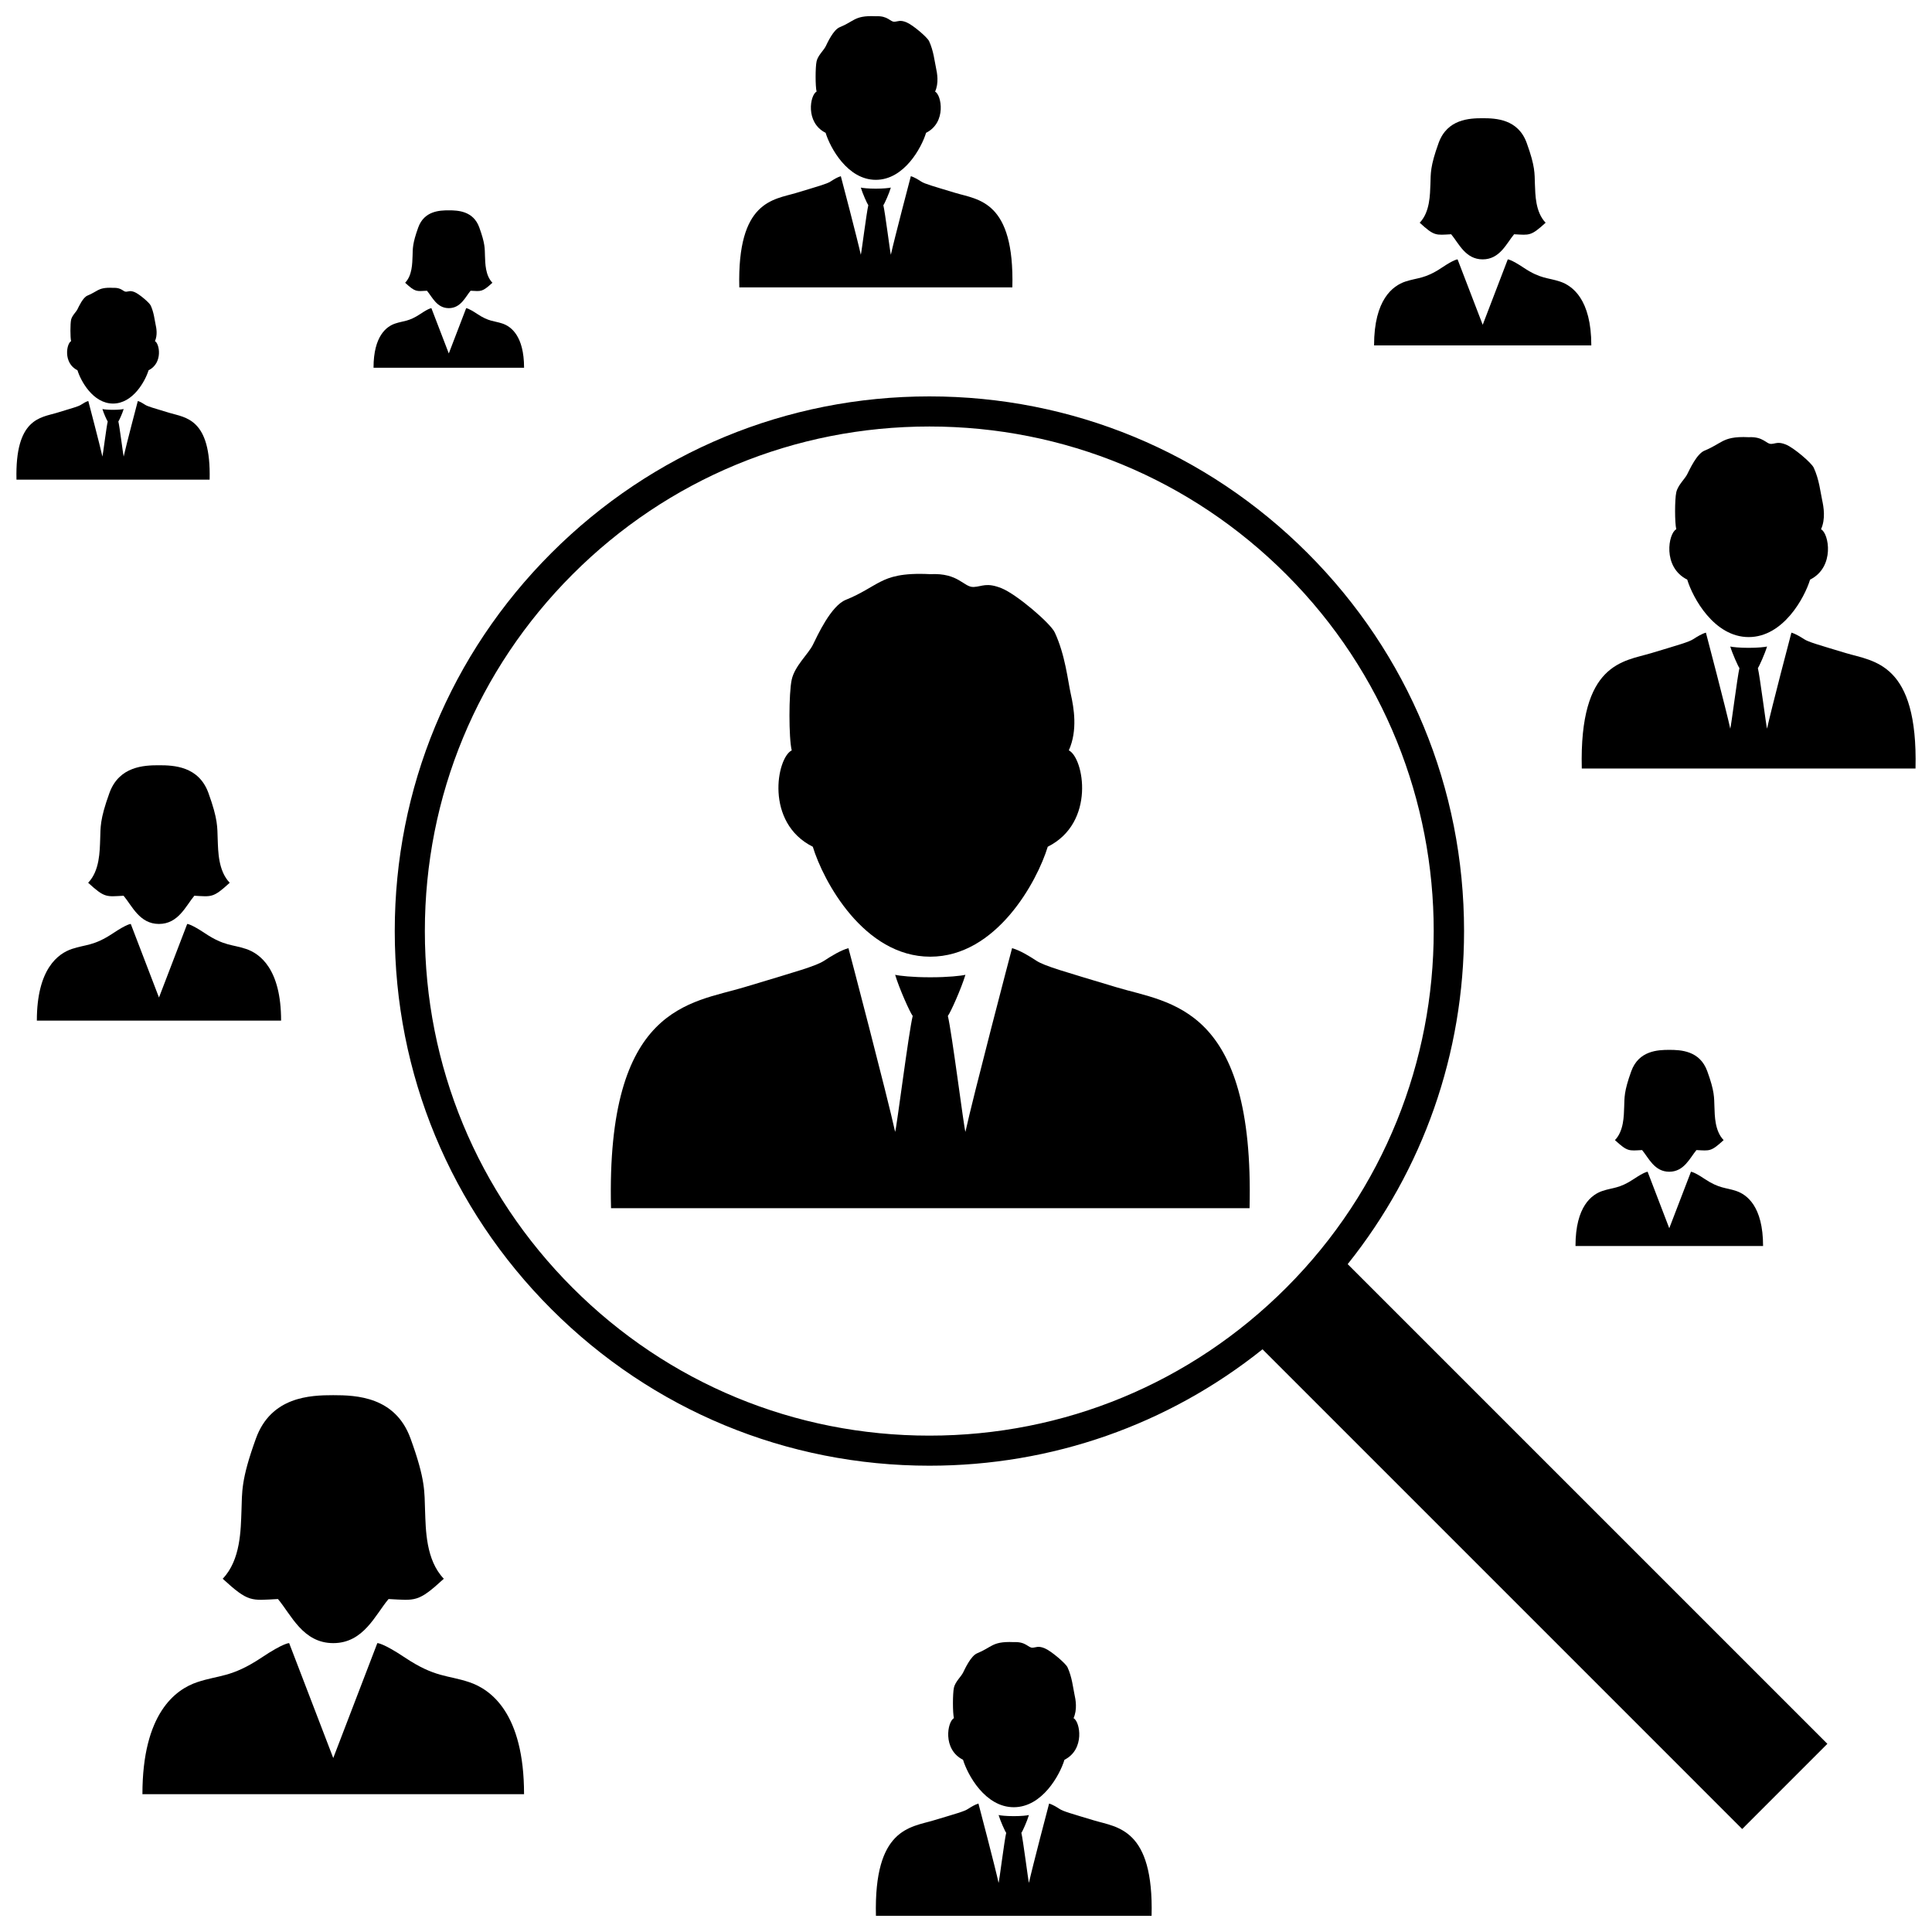<?xml version="1.0" encoding="UTF-8"?>
<!-- Uploaded to: ICON Repo, www.iconrepo.com, Generator: ICON Repo Mixer Tools -->
<svg width="800px" height="800px" version="1.1" viewBox="144 144 512 512" xmlns="http://www.w3.org/2000/svg">
 <defs>
  <clipPath id="d">
   <path d="m376 621h74v30.902h-74z"/>
  </clipPath>
  <clipPath id="c">
   <path d="m358 148.09h36v43.906h-36z"/>
  </clipPath>
  <clipPath id="b">
   <path d="m563 311h88.902v37h-88.902z"/>
  </clipPath>
  <clipPath id="a">
   <path d="m148.09 250h51.906v22h-51.906z"/>
  </clipPath>
 </defs>
 <path d="m217.66 567.76c3.535 4.207 6.613 11.684 14.66 11.684 8.047 0 11.105-7.477 14.652-11.684 7.18 0.371 7.769 0.945 14.645-5.375-4.781-4.973-4.781-13.02-4.969-18.008-0.191-4.984 0.188-8.051-3.848-19.148-4.016-11.113-14.359-11.492-20.48-11.492-6.121 0-16.484 0.379-20.5 11.492-4.019 11.098-3.637 14.168-3.828 19.148-0.191 4.988-0.191 13.035-4.977 18.008 6.902 6.32 7.469 5.746 14.645 5.375z"/>
 <path d="m268.32 589.78c-5.75-1.918-8.988-1.168-16.969-6.481-5.898-3.945-7.352-3.859-7.352-3.859l-11.684 30.457-11.688-30.457s-1.445-0.09-7.344 3.859c-7.981 5.309-11.234 4.559-16.984 6.481-5.75 1.914-14.555 8.242-14.555 29.695h50.574 50.562c-0.004-21.453-8.816-27.781-14.562-29.695z"/>
 <path d="m176.75 381.38c2.266 2.695 4.227 7.477 9.375 7.477 5.144 0 7.113-4.781 9.375-7.477 4.594 0.246 4.969 0.613 9.375-3.438-3.059-3.188-3.059-8.332-3.184-11.523-0.125-3.188 0.121-5.148-2.453-12.262s-9.191-7.356-13.121-7.356c-3.93 0-10.543 0.242-13.121 7.356-2.574 7.109-2.332 9.074-2.449 12.262-0.121 3.188-0.121 8.332-3.188 11.523 4.422 4.051 4.797 3.684 9.391 3.438z"/>
 <path d="m209.18 395.47c-3.68-1.223-5.758-0.746-10.863-4.144-3.777-2.519-4.707-2.469-4.707-2.469l-7.477 19.496-7.477-19.496s-0.934-0.051-4.707 2.469c-5.109 3.402-7.188 2.922-10.863 4.144-3.68 1.223-9.32 5.273-9.32 19.008h32.363 32.363c0.008-13.73-5.637-17.781-9.312-19.008z"/>
 <path d="m257.15 221.05c1.402 1.664 2.609 4.613 5.785 4.613 3.176 0 4.379-2.953 5.773-4.613 2.832 0.145 3.059 0.379 5.785-2.117-1.891-1.969-1.891-5.141-1.969-7.106-0.074-1.965 0.082-3.168-1.512-7.559-1.586-4.383-5.672-4.527-8.082-4.527-2.418 0-6.5 0.145-8.086 4.527-1.582 4.387-1.438 5.594-1.508 7.559-0.082 1.969-0.082 5.141-1.969 7.106 2.723 2.5 2.953 2.269 5.781 2.117z"/>
 <path d="m277.14 229.74c-2.266-0.754-3.551-0.465-6.695-2.559-2.332-1.559-2.902-1.516-2.902-1.516l-4.606 12.004-4.613-12.004s-0.57-0.039-2.891 1.516c-3.148 2.098-4.434 1.797-6.699 2.559-2.262 0.754-5.742 3.25-5.742 11.715h19.949 19.945c-0.004-8.465-3.484-10.961-5.746-11.715z"/>
 <path d="m528.57 206.08c2.023 2.402 3.769 6.656 8.352 6.656 4.574 0 6.316-4.258 8.332-6.656 4.09 0.215 4.418 0.543 8.352-3.055-2.727-2.836-2.727-7.418-2.84-10.246-0.105-2.836 0.117-4.578-2.176-10.906-2.293-6.332-8.188-6.543-11.668-6.543-3.492 0-9.375 0.211-11.668 6.543-2.293 6.328-2.074 8.07-2.176 10.906-0.117 2.832-0.117 7.41-2.84 10.246 3.914 3.598 4.246 3.273 8.332 3.055z"/>
 <path d="m557.43 218.62c-3.266-1.09-5.129-0.66-9.664-3.688-3.367-2.242-4.191-2.191-4.191-2.191l-6.641 17.332-6.66-17.332s-0.828-0.055-4.172 2.191c-4.543 3.031-6.398 2.606-9.672 3.688-3.266 1.094-8.289 4.695-8.289 16.906h28.793 28.781c0-12.211-5.016-15.812-8.285-16.906z"/>
 <path d="m579.17 448.78c1.742 2.07 3.25 5.742 7.199 5.742 3.953 0 5.465-3.672 7.211-5.742 3.531 0.18 3.812 0.469 7.199-2.637-2.352-2.445-2.352-6.402-2.438-8.855-0.102-2.445 0.09-3.945-1.895-9.406-1.977-5.473-7.047-5.656-10.07-5.656-3.008 0-8.09 0.188-10.07 5.656-1.969 5.461-1.785 6.961-1.879 9.406-0.09 2.453-0.09 6.41-2.449 8.855 3.391 3.102 3.668 2.816 7.191 2.637z"/>
 <path d="m604.08 459.61c-2.82-0.945-4.422-0.586-8.344-3.188-2.891-1.934-3.613-1.898-3.613-1.898l-5.75 14.973-5.738-14.973s-0.715-0.035-3.617 1.898c-3.91 2.606-5.516 2.242-8.344 3.188-2.828 0.938-7.152 4.051-7.152 14.59h24.852 24.859c0-10.539-4.324-13.652-7.152-14.59z"/>
 <path d="m427.25 342.85c2.394-5.32 1.328-11.305 0.527-14.898-0.805-3.594-1.465-10.379-4.262-16.359-1.133-2.43-10.117-10.117-14.102-11.707-3.984-1.594-5.098-0.453-7.359-0.332-2.676 0.145-3.945-3.793-11.531-3.394-7.578-0.398-10.777 0.797-13.164 1.996-2.398 1.199-5.188 3.199-9.18 4.793-3.996 1.594-7.586 9.578-8.777 11.969-1.199 2.398-4.793 5.586-5.586 9.18-0.801 3.586-0.801 15.562 0 18.758-3.988 1.996-7.184 19.156 5.586 25.539 2.793 9.18 13.566 29.137 31.125 29.137 17.562 0 28.34-19.957 31.137-29.137 12.77-6.387 9.57-23.543 5.586-25.543z"/>
 <path d="m439.89 405.64c-14.113-4.254-19.02-5.606-21.227-7.031-1.949-1.27-4.367-2.762-6.453-3.336-0.125 0.398-10.375 39.508-12.363 48.688-0.398-1.062-3.598-26.469-4.656-30.73 0.664-0.797 3.586-7.309 4.656-10.902-1.066 0.266-4.656 0.672-9.316 0.66-4.656 0.012-8.246-0.395-9.309-0.66 1.062 3.594 3.984 10.105 4.656 10.902-1.062 4.262-4.258 29.668-4.656 30.73-1.996-9.18-12.242-48.289-12.375-48.688-2.086 0.574-4.504 2.066-6.449 3.336-2.195 1.426-7.117 2.785-21.219 7.031-14.105 4.262-36.582 4.793-35.25 58.539h84.605 84.613c1.328-53.75-21.156-54.277-35.258-58.539z"/>
 <path d="m628.27 606.13-127.12-127.12c19.984-24.992 30.84-55.801 30.84-88.266 0-37.852-14.73-73.43-41.492-100.19-26.762-26.762-62.336-41.504-100.19-41.504-37.848 0-73.426 14.742-100.19 41.504s-41.504 62.34-41.504 100.19c0 37.848 14.742 73.426 41.504 100.19 26.762 26.758 62.34 41.492 100.19 41.492 32.469 0 63.273-10.852 88.273-30.848l127.12 127.13zm-332.52-120.84c-25.262-25.262-39.16-58.836-39.16-94.543 0-35.719 13.906-69.293 39.16-94.551 25.25-25.258 58.828-39.168 94.543-39.168 35.719 0 69.293 13.914 94.555 39.168 52.133 52.141 52.133 136.96 0 189.09-25.262 25.262-58.836 39.172-94.555 39.172-35.715 0-69.297-13.914-94.543-39.168z"/>
 <path d="m428.5 599.34c1.027-2.293 0.578-4.883 0.223-6.43-0.336-1.543-0.625-4.484-1.824-7.07-0.504-1.047-4.367-4.352-6.082-5.043-1.727-0.691-2.215-0.195-3.18-0.141-1.168 0.055-1.719-1.637-4.977-1.477-3.273-0.16-4.656 0.348-5.691 0.867-1.031 0.516-2.238 1.371-3.965 2.07-1.719 0.68-3.273 4.125-3.789 5.164-0.52 1.039-2.07 2.414-2.414 3.965-0.348 1.543-0.348 6.715 0 8.09-1.715 0.863-3.102 8.266 2.414 11.027 1.199 3.965 5.859 12.57 13.445 12.57 7.566 0 12.234-8.605 13.43-12.57 5.504-2.758 4.129-10.16 2.41-11.023z"/>
 <g clip-path="url(#d)">
  <path d="m433.96 626.44c-6.082-1.828-8.203-2.414-9.148-3.043-0.84-0.543-1.898-1.18-2.785-1.441-0.066 0.176-4.488 17.059-5.352 21.035-0.16-0.469-1.551-11.438-2.004-13.27 0.297-0.348 1.551-3.152 2.004-4.719-0.457 0.121-2.004 0.297-4.004 0.297-2.012 0-3.57-0.172-4.035-0.297 0.465 1.566 1.727 4.367 2.019 4.719-0.469 1.832-1.832 12.801-2.019 13.27-0.852-3.977-5.285-20.859-5.34-21.035-0.898 0.262-1.934 0.898-2.785 1.441-0.941 0.637-3.066 1.215-9.16 3.043-6.082 1.832-15.785 2.066-15.219 25.277h36.531 36.52c0.582-23.211-9.129-23.438-15.223-25.277z"/>
 </g>
 <g clip-path="url(#c)">
  <path d="m391.81 168.28c1.023-2.277 0.562-4.836 0.227-6.375-0.344-1.535-0.625-4.438-1.82-7.004-0.484-1.039-4.324-4.316-6.031-5.004-1.703-0.68-2.176-0.195-3.148-0.137-1.145 0.059-1.684-1.621-4.934-1.457-3.238-0.168-4.606 0.344-5.629 0.855-1.023 0.516-2.215 1.367-3.926 2.047-1.703 0.68-3.246 4.09-3.75 5.117-0.52 1.027-2.055 2.394-2.394 3.926-0.344 1.543-0.344 6.66 0 8.027-1.715 0.852-3.074 8.191 2.394 10.922 1.188 3.918 5.801 12.461 13.305 12.461 7.516 0 12.121-8.535 13.316-12.461 5.465-2.727 4.086-10.066 2.391-10.918z"/>
 </g>
 <path d="m397.21 195.13c-6.027-1.82-8.137-2.402-9.074-3.012-0.832-0.539-1.863-1.176-2.754-1.426-0.059 0.172-4.438 16.898-5.297 20.824-0.168-0.453-1.535-11.316-1.988-13.133 0.289-0.344 1.535-3.129 1.988-4.672-0.453 0.109-1.988 0.289-3.984 0.289-1.988 0-3.523-0.172-3.977-0.289 0.453 1.543 1.703 4.324 1.988 4.672-0.453 1.82-1.82 12.688-1.988 13.133-0.855-3.926-5.234-20.652-5.297-20.824-0.891 0.25-1.926 0.887-2.754 1.426-0.945 0.609-3.043 1.188-9.082 3.012-6.019 1.82-15.637 2.047-15.07 25.035h36.18 36.184c0.574-22.988-9.035-23.215-15.074-25.035z"/>
 <path d="m626.59 284.26c1.254-2.777 0.695-5.906 0.289-7.785-0.418-1.875-0.766-5.422-2.227-8.543-0.59-1.27-5.285-5.289-7.371-6.121-2.074-0.836-2.648-0.242-3.848-0.172-1.391 0.082-2.055-1.98-6.012-1.777-3.977-0.203-5.629 0.418-6.898 1.043-1.246 0.637-2.707 1.668-4.781 2.504-2.086 0.832-3.961 5.004-4.609 6.262-0.605 1.25-2.492 2.906-2.902 4.793-0.422 1.875-0.422 8.121 0 9.793-2.09 1.047-3.754 10.016 2.902 13.348 1.461 4.805 7.109 15.227 16.289 15.227 9.16 0 14.801-10.418 16.27-15.227 6.648-3.324 4.988-12.297 2.898-13.344z"/>
 <g clip-path="url(#b)">
  <path d="m633.2 317.08c-7.375-2.227-9.941-2.934-11.078-3.688-1.02-0.656-2.293-1.43-3.379-1.734-0.074 0.211-5.426 20.645-6.457 25.449-0.207-0.559-1.891-13.836-2.43-16.055 0.336-0.422 1.867-3.836 2.43-5.715-0.559 0.141-2.43 0.348-4.863 0.348-2.449 0-4.316-0.207-4.883-0.348 0.559 1.879 2.09 5.289 2.43 5.715-0.539 2.215-2.207 15.492-2.43 16.055-1.031-4.801-6.394-25.234-6.457-25.449-1.09 0.301-2.344 1.078-3.367 1.734-1.152 0.754-3.719 1.461-11.094 3.688-7.367 2.215-19.129 2.508-18.43 30.586h44.23 44.211c0.676-28.078-11.051-28.371-18.434-30.586z"/>
 </g>
 <path d="m185.06 234.41c0.727-1.605 0.402-3.422 0.156-4.508-0.238-1.09-0.438-3.141-1.285-4.949-0.336-0.734-3.059-3.059-4.266-3.543-1.211-0.484-1.543-0.137-2.227-0.102-0.805 0.039-1.188-1.148-3.488-1.027-2.293-0.117-3.254 0.242-3.984 0.605-0.719 0.363-1.566 0.961-2.777 1.445-1.211 0.484-2.293 2.898-2.656 3.621-0.363 0.73-1.445 1.691-1.691 2.777-0.238 1.094-0.238 4.715 0 5.68-1.203 0.605-2.172 5.793 1.691 7.723 0.848 2.781 4.106 8.816 9.418 8.816 5.316 0 8.57-6.035 9.418-8.816 3.867-1.922 2.902-7.117 1.691-7.723z"/>
 <g clip-path="url(#a)">
  <path d="m188.89 253.41c-4.266-1.289-5.758-1.699-6.418-2.133-0.59-0.383-1.32-0.836-1.949-1.008-0.039 0.117-3.141 11.949-3.75 14.727-0.117-0.312-1.082-8.004-1.406-9.297 0.203-0.242 1.09-2.211 1.406-3.301-0.312 0.086-1.406 0.207-2.816 0.207s-2.5-0.121-2.816-0.207c0.316 1.09 1.203 3.059 1.406 3.301-0.324 1.289-1.289 8.977-1.406 9.297-0.605-2.777-3.703-14.605-3.742-14.727-0.637 0.172-1.367 0.625-1.953 1.008-0.66 0.434-2.156 0.84-6.414 2.133-4.273 1.285-11.07 1.449-10.664 17.707h25.594 25.594c0.398-16.258-6.402-16.422-10.664-17.707z"/>
 </g>
</svg>